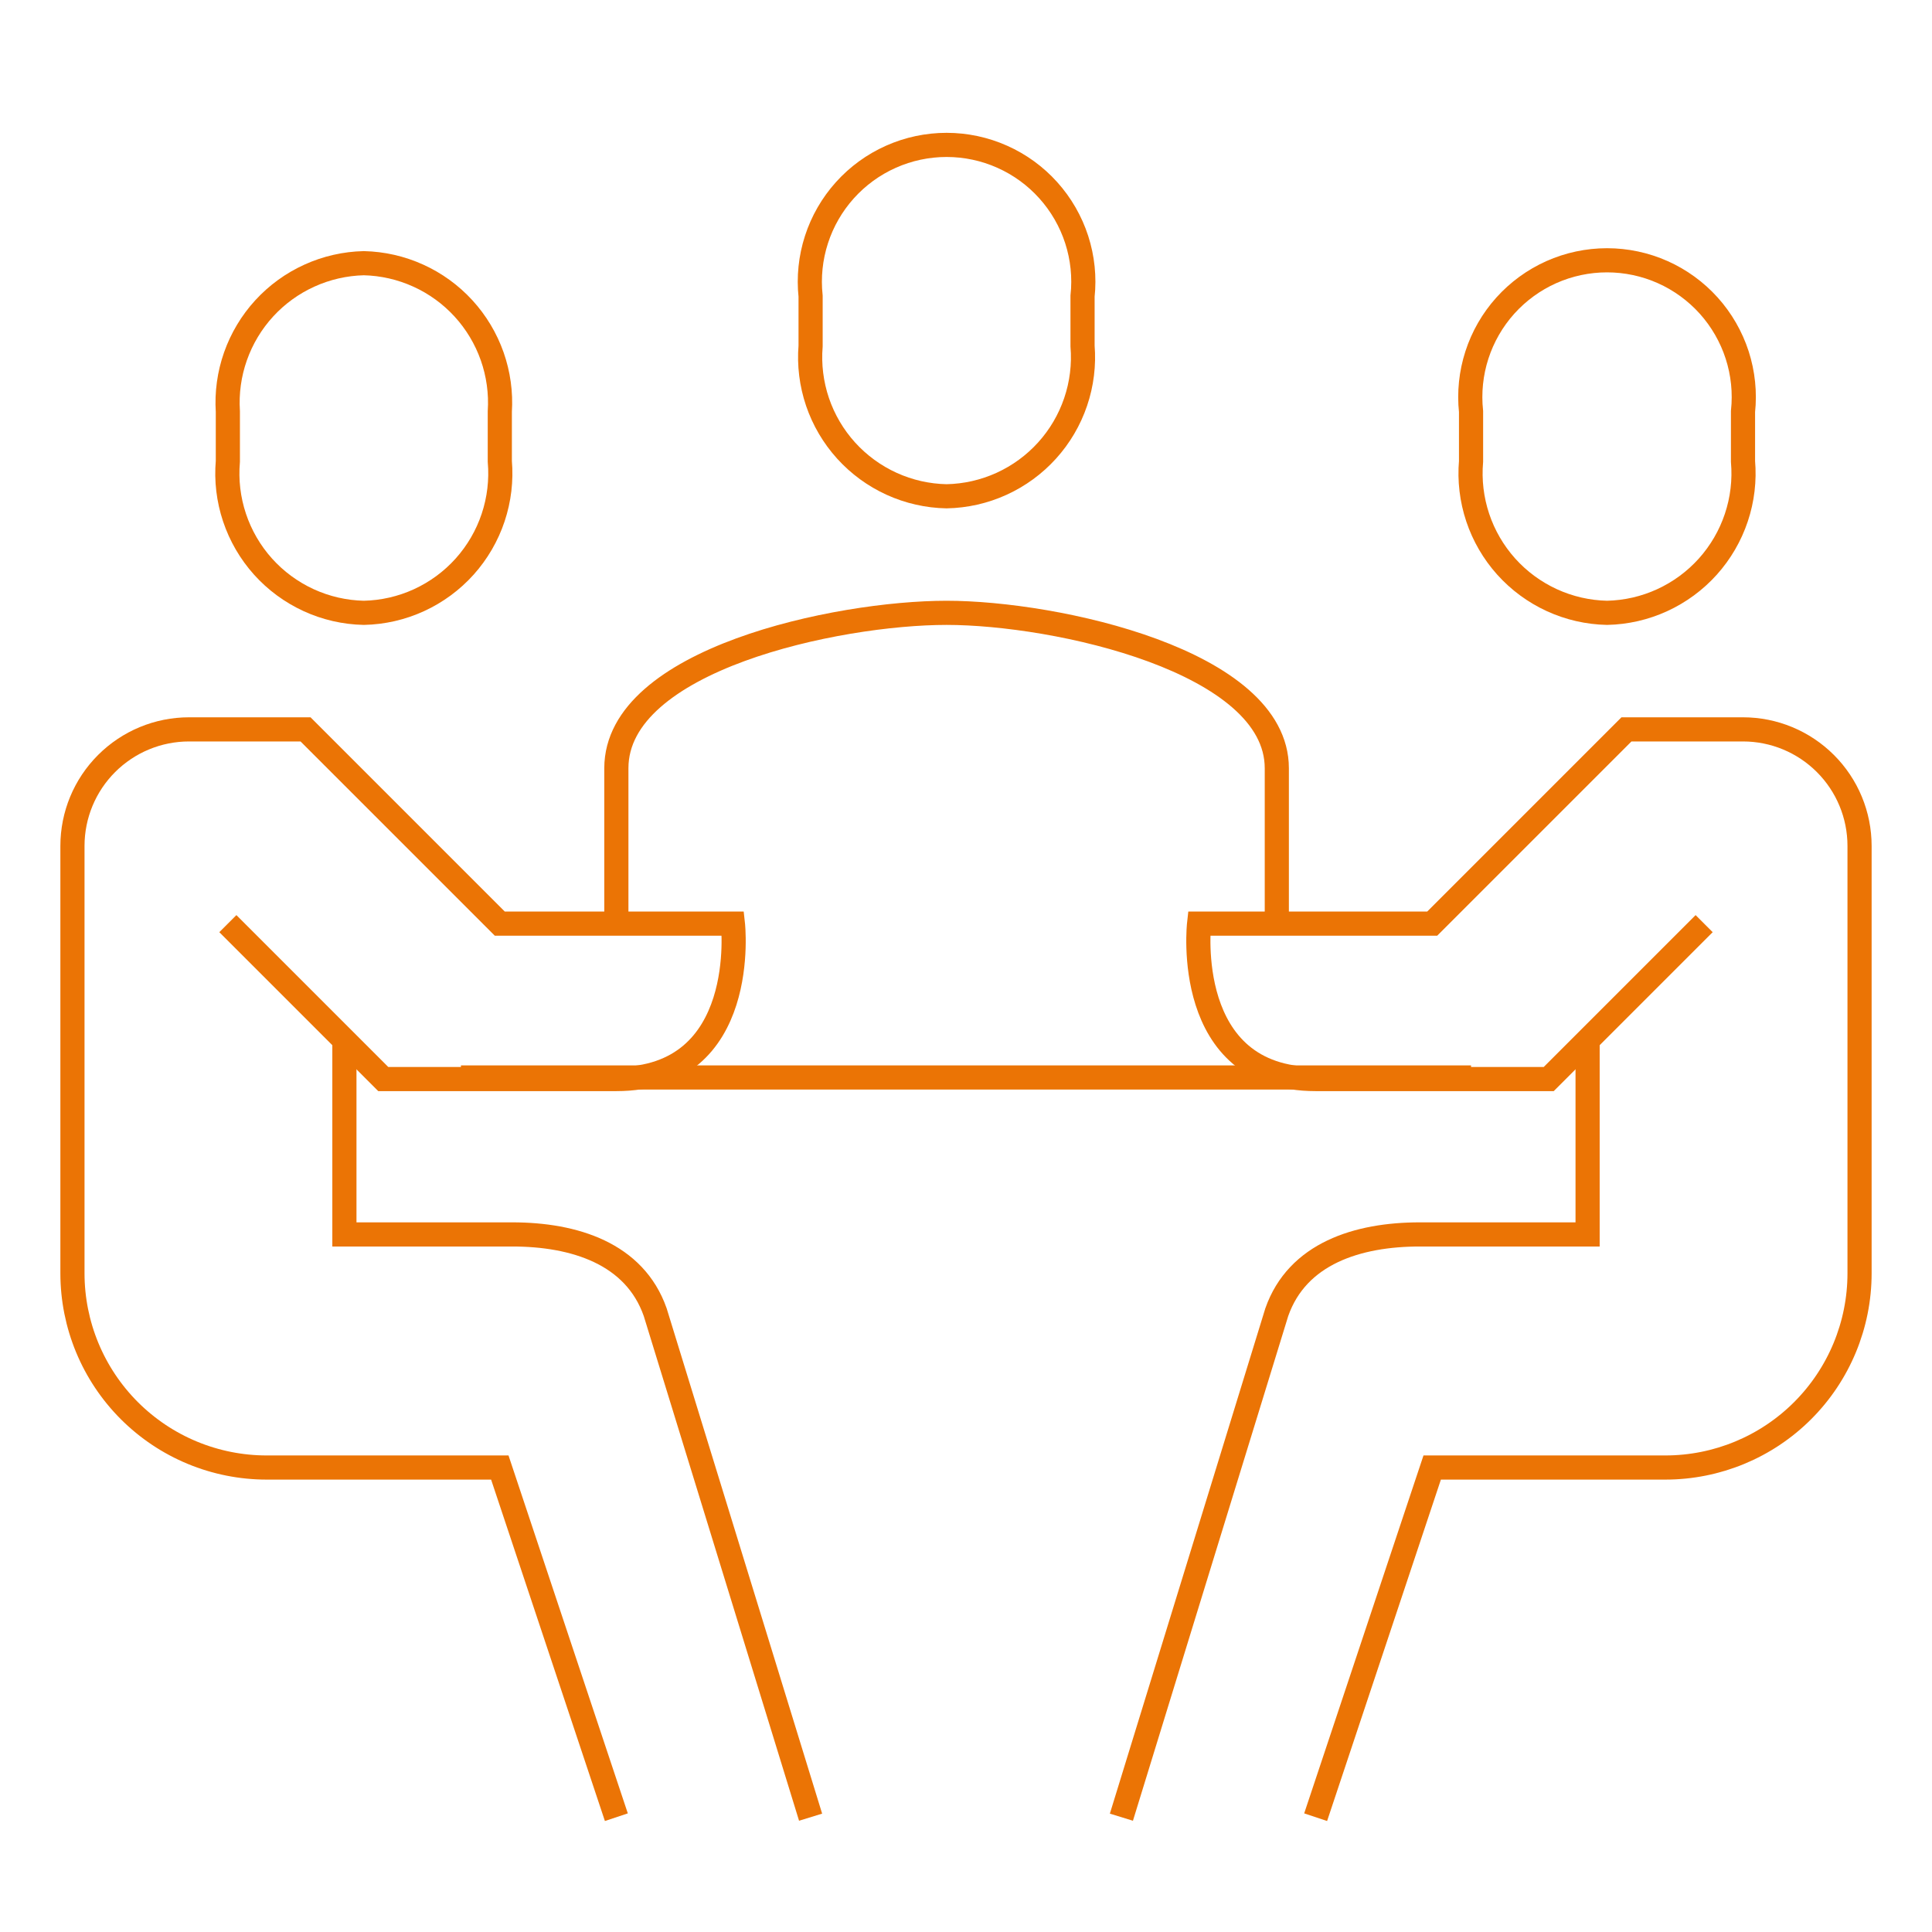 <?xml version="1.0" encoding="UTF-8"?> <svg xmlns="http://www.w3.org/2000/svg" width="80" height="80" viewBox="0 0 80 80" fill="none"><path d="M52.87 38.246V31.811C52.87 27.371 43.732 25.376 39.196 25.376C34.659 25.376 25.522 27.307 25.522 31.811V38.246" stroke="#EB7405" stroke-miterlimit="10"></path><path d="M39.196 20.55C39.982 20.535 40.757 20.359 41.473 20.033C42.188 19.707 42.83 19.238 43.357 18.655C43.885 18.072 44.287 17.387 44.54 16.642C44.793 15.897 44.89 15.108 44.826 14.325V12.265C44.911 11.475 44.828 10.677 44.584 9.921C44.339 9.165 43.938 8.469 43.407 7.878C42.876 7.287 42.227 6.814 41.501 6.491C40.776 6.167 39.99 6 39.196 6C38.401 6 37.616 6.167 36.89 6.491C36.164 6.814 35.515 7.287 34.984 7.878C34.453 8.469 34.052 9.165 33.808 9.921C33.563 10.677 33.481 11.475 33.565 12.265V14.325C33.501 15.108 33.599 15.897 33.851 16.642C34.104 17.387 34.507 18.072 35.034 18.655C35.562 19.238 36.203 19.707 36.919 20.033C37.634 20.359 38.409 20.535 39.196 20.55Z" stroke="#EB7405" stroke-miterlimit="10"></path><path d="M15.065 25.376C14.275 25.359 13.497 25.181 12.779 24.851C12.061 24.521 11.418 24.048 10.89 23.46C10.363 22.872 9.961 22.181 9.711 21.432C9.46 20.682 9.367 19.89 9.435 19.102V17.043C9.385 16.266 9.492 15.487 9.751 14.753C10.01 14.019 10.414 13.344 10.94 12.77C11.466 12.196 12.103 11.734 12.812 11.413C13.52 11.091 14.287 10.916 15.065 10.898C15.844 10.916 16.61 11.091 17.319 11.413C18.028 11.734 18.665 12.196 19.191 12.77C19.717 13.344 20.121 14.019 20.38 14.753C20.638 15.487 20.746 16.266 20.696 17.043V19.102C20.764 19.89 20.67 20.682 20.42 21.432C20.17 22.181 19.768 22.872 19.241 23.46C18.713 24.048 18.07 24.521 17.352 24.851C16.634 25.181 15.855 25.359 15.065 25.376V25.376Z" stroke="#EB7405" stroke-miterlimit="10"></path><path d="M25.522 75.246L20.696 60.767H11.043C9.987 60.767 8.941 60.559 7.965 60.155C6.989 59.751 6.103 59.158 5.356 58.412C3.847 56.903 3 54.857 3 52.724V35.028C3 33.748 3.508 32.521 4.414 31.616C5.319 30.711 6.546 30.202 7.826 30.202H12.652L20.696 38.246H30.348C30.348 38.246 31.072 44.681 25.522 44.681H15.87L9.435 38.246" stroke="#EB7405" stroke-miterlimit="10"></path><path d="M14.261 43.072V51.115H21.21C23.784 51.115 26.278 51.904 27.13 54.333L33.565 75.246" stroke="#EB7405" stroke-miterlimit="10"></path><path d="M66.544 25.376C67.334 25.359 68.112 25.181 68.83 24.851C69.548 24.521 70.191 24.048 70.719 23.46C71.246 22.872 71.648 22.181 71.898 21.432C72.149 20.683 72.242 19.89 72.174 19.102V17.043C72.259 16.253 72.176 15.454 71.932 14.698C71.687 13.943 71.286 13.246 70.755 12.655C70.224 12.065 69.575 11.592 68.849 11.268C68.124 10.945 67.338 10.778 66.544 10.778C65.749 10.778 64.963 10.945 64.238 11.268C63.512 11.592 62.863 12.065 62.332 12.655C61.801 13.246 61.4 13.943 61.156 14.698C60.911 15.454 60.829 16.253 60.913 17.043V19.102C60.845 19.89 60.939 20.683 61.189 21.432C61.439 22.181 61.841 22.872 62.368 23.46C62.896 24.048 63.539 24.521 64.257 24.851C64.975 25.181 65.754 25.359 66.544 25.376V25.376Z" stroke="#EB7405" stroke-miterlimit="10"></path><path d="M54.478 75.246L59.304 60.767H68.957C71.09 60.767 73.136 59.92 74.644 58.412C76.153 56.903 77 54.857 77 52.724V35.028C77 33.748 76.492 32.521 75.586 31.616C74.681 30.711 73.454 30.202 72.174 30.202H67.348L59.304 38.246H49.652C49.652 38.246 48.928 44.681 54.478 44.681H64.13L70.565 38.246" stroke="#EB7405" stroke-miterlimit="10"></path><path d="M65.739 43.072V51.115H58.789C56.215 51.115 53.722 51.904 52.869 54.333L46.435 75.246" stroke="#EB7405" stroke-miterlimit="10"></path><path d="M19.087 44.616H60.913" stroke="#EB7405" stroke-miterlimit="10"></path></svg> 
